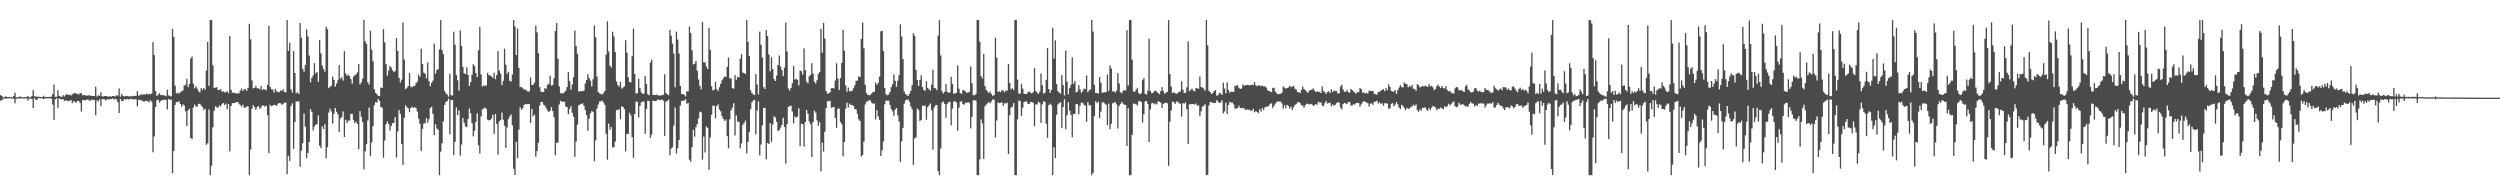 <?xml version="1.0" encoding="UTF-8"?>
<svg xmlns="http://www.w3.org/2000/svg" width="1920" height="150">
  <path d="M0 73.000h1v4.288H0zM1 73.744h1v3.172H1zM2 74.914h1v1.000H2zM3 74.477h1v1.000H3zM4 73.914h1v1.915H4zM5 74.552h1v1.000H5zM6 74.625h1v1.000H6zM7 74.486h1v1.026H7zM8 74.535h1v1.000H8zM9 74.862h1v1.000H9zM10 73.781h1v1.944H10zM11 71.249h1v8.139H11zM12 74.866h1v1.000H12zM13 74.764h1v1.000H13zM14 74.399h1v1.000H14zM15 74.062h1v1.738H15zM16 74.532h1v1.000H16zM17 74.635h1v1.000H17zM18 74.740h1v1.000H18zM19 74.622h1v1.000H19zM20 74.433h1v1.061H20zM21 73.665h1v3.590H21zM22 74.670h1v1.000H22zM23 74.793h1v1.000H23zM24 73.662h1v2.381H24zM25 69.228h1v13.718H25zM26 73.958h1v1.489H26zM27 74.050h1v2.628H27zM28 74.301h1v2.370H28zM29 74.295h1v1.015H29zM30 74.402h1v1.073H30zM31 74.511h1v1.000H31zM32 74.611h1v1.000H32zM33 73.512h1v2.587H33zM34 74.668h1v1.000H34zM35 74.336h1v1.209H35zM36 74.540h1v1.000H36zM37 74.429h1v1.202H37zM38 74.396h1v1.013H38zM39 74.131h1v1.671H39zM40 72.234h1v8.112H40zM41 64.902h1v27.296H41zM42 74.321h1v1.934H42zM43 74.343h1v1.117H43zM44 69.209h1v13.870H44zM45 73.620h1v2.023H45zM46 74.133h1v2.088H46zM47 74.455h1v1.822H47zM48 73.054h1v3.102H48zM49 74.094h1v3.500H49zM50 72.828h1v4.232H50zM51 72.284h1v5.020H51zM52 72.975h1v4.791H52zM53 72.654h1v4.794H53zM54 73.344h1v3.431H54zM55 72.352h1v6.922H55zM56 71.808h1v5.832H56zM57 71.289h1v7.009H57zM58 71.932h1v6.850H58zM59 71.932h1v5.564H59zM60 72.563h1v5.010H60zM61 71.553h1v7.558H61zM62 71.554h1v14.143H62zM63 73.222h1v3.672H63zM64 72.835h1v4.057H64zM65 73.234h1v3.844H65zM66 73.468h1v3.156H66zM67 73.317h1v2.903H67zM68 73.069h1v4.180H68zM69 73.554h1v3.743H69zM70 73.585h1v2.794H70zM71 73.750h1v3.013H71zM72 73.631h1v3.045H72zM73 66.527h1v21.940H73zM74 74.163h1v2.850H74zM75 73.162h1v4.939H75zM76 73.673h1v2.598H76zM77 70.858h1v10.719H77zM78 73.963h1v2.086H78zM79 74.062h1v2.183H79zM80 73.707h1v2.659H80zM81 73.759h1v3.486H81zM82 74.136h1v1.878H82zM83 74.152h1v2.338H83zM84 73.910h1v2.090H84zM85 74.253h1v1.971H85zM86 73.745h1v1.873H86zM87 73.762h1v2.685H87zM88 74.101h1v1.784H88zM89 73.255h1v3.033H89zM90 73.299h1v5.177H90zM91 67.901h1v18.890H91zM92 74.237h1v1.704H92zM93 72.185h1v5.476H93zM94 73.602h1v3.839H94zM95 74.093h1v2.028H95zM96 73.822h1v2.705H96zM97 73.565h1v2.349H97zM98 73.916h1v2.545H98zM99 74.109h1v2.067H99zM100 73.783h1v2.058H100zM101 74.076h1v2.168H101zM102 73.520h1v2.834H102zM103 73.724h1v2.529H103zM104 73.585h1v2.779H104zM105 70.031h1v11.682H105zM106 73.450h1v3.243H106zM107 73.139h1v3.461H107zM108 72.418h1v4.752H108zM109 72.881h1v4.480H109zM110 72.373h1v5.806H110zM111 72.715h1v4.917H111zM112 71.842h1v5.527H112zM113 72.488h1v5.229H113zM114 71.995h1v6.602H114zM115 72.409h1v4.617H115zM116 71.769h1v6.241H116zM117 32.392h1v84.584H117zM118 42.289h1v62.502H118zM119 69.989h1v12.226H119zM120 73.720h1v3.329H120zM121 72.590h1v3.861H121zM122 71.515h1v7.315H122zM123 72.999h1v4.642H123zM124 72.925h1v3.832H124zM125 73.269h1v3.685H125zM126 73.258h1v3.230H126zM127 73.916h1v2.779H127zM128 68.857h1v15.190H128zM129 73.169h1v2.824H129zM130 73.868h1v2.777H130zM131 73.988h1v2.501H131zM132 22.215h1v110.637H132zM133 28.421h1v87.668H133zM134 65.817h1v14.704H134zM135 71.705h1v6.684H135zM136 71.156h1v7.297H136zM137 71.910h1v5.845H137zM138 70.830h1v9.066H138zM139 70.074h1v11.944H139zM140 69.501h1v10.702H140zM141 65.722h1v15.302H141zM142 65.055h1v20.466H142zM143 60.609h1v36.146H143zM144 66.939h1v17.721H144zM145 64.396h1v19.127H145zM146 44.907h1v61.097H146zM147 43.459h1v63.374H147zM148 64.249h1v18.326H148zM149 67.779h1v12.528H149zM150 66.258h1v15.587H150zM151 68.023h1v13.850H151zM152 70.106h1v9.763H152zM153 70.920h1v8.665H153zM154 67.742h1v13.159H154zM155 69.003h1v13.164H155zM156 67.708h1v16.710H156zM157 68.754h1v14.757H157zM158 54.057h1v57.130H158zM159 32.087h1v77.988H159zM160 65.885h1v18.172H160zM161 15.425h1v119.149H161zM162 15.425h1v111.807H162zM163 50.120h1v47.644H163zM164 67.458h1v17.661H164zM165 67.338h1v14.361H165zM166 66.978h1v15.477H166zM167 69.178h1v13.548H167zM168 69.074h1v11.903H168zM169 68.418h1v13.379H169zM170 70.433h1v9.588H170zM171 70.096h1v8.969H171zM172 70.955h1v9.685H172zM173 70.733h1v8.742H173zM174 70.065h1v13.926H174zM175 71.557h1v8.325H175zM176 27.669h1v88.566H176zM177 68.894h1v12.441H177zM178 71.181h1v8.071H178zM179 71.102h1v8.060H179zM180 71.416h1v7.591H180zM181 71.888h1v6.481H181zM182 71.553h1v6.795H182zM183 71.715h1v7.908H183zM184 69.707h1v10.859H184zM185 67.929h1v14.115H185zM186 69.792h1v10.665H186zM187 68.421h1v14.107H187zM188 68.543h1v14.305H188zM189 69.689h1v12.082H189zM190 67.439h1v14.219H190zM191 18.280h1v116.295H191zM192 30.161h1v84.770H192zM193 61.637h1v21.810H193zM194 67.902h1v12.873H194zM195 67.586h1v14.583H195zM196 66.036h1v18.303H196zM197 67.773h1v14.566H197zM198 67.845h1v13.531H198zM199 68.575h1v14.968H199zM200 66.100h1v16.441H200zM201 69.213h1v11.739H201zM202 68.366h1v12.830H202zM203 68.722h1v13.275H203zM204 69.382h1v11.709H204zM205 65.231h1v23.178H205zM206 19.848h1v97.734H206zM207 66.712h1v13.789H207zM208 68.560h1v13.076H208zM209 68.785h1v12.299H209zM210 71.092h1v9.448H210zM211 68.278h1v12.347H211zM212 69.989h1v11.302H212zM213 70.977h1v8.795H213zM214 70.713h1v8.386H214zM215 69.425h1v9.939H215zM216 69.855h1v10.644H216zM217 68.598h1v11.204H217zM218 70.667h1v8.136H218zM219 70.895h1v7.943H219zM220 15.425h1v118.339H220zM221 39.012h1v80.614H221zM222 32.908h1v90.662H222zM223 68.612h1v12.882H223zM224 71.175h1v8.251H224zM225 39.345h1v75.028H225zM226 56.045h1v37.625H226zM227 71.682h1v6.226H227zM228 70.778h1v7.192H228zM229 72.187h1v5.702H229zM230 17.627h1v110.491H230zM231 28.989h1v86.554H231zM232 52.879h1v57.141H232zM233 55.088h1v32.081H233zM234 49.994h1v47.339H234zM235 22.532h1v99.023H235zM236 27.888h1v89.580H236zM237 42.715h1v66.357H237zM238 63.188h1v20.673H238zM239 59.809h1v26.102H239zM240 57.962h1v42.221H240zM241 48.503h1v48.689H241zM242 56.369h1v39.443H242zM243 55.147h1v40.253H243zM244 62.920h1v25.764H244zM245 30.812h1v81.084H245zM246 40.981h1v72.808H246zM247 50.381h1v46.704H247zM248 53.031h1v46.026H248zM249 55.098h1v40.319H249zM250 20.617h1v100.944H250zM251 22.480h1v90.672H251zM252 67.740h1v18.758H252zM253 66.574h1v16.863H253zM254 65.815h1v19.752H254zM255 58.790h1v36.130H255zM256 61.397h1v26.018H256zM257 66.582h1v16.378H257zM258 64.146h1v21.724H258zM259 61.653h1v26.266H259zM260 50.024h1v51.361H260zM261 60.523h1v30.553H261zM262 59.343h1v30.525H262zM263 61.868h1v23.673H263zM264 39.337h1v65.830H264zM265 56.410h1v35.533H265zM266 58.147h1v36.481H266zM267 57.256h1v35.471H267zM268 58.585h1v33.923H268zM269 60.758h1v26.670H269zM270 64.247h1v23.182H270zM271 58.832h1v33.455H271zM272 57.805h1v36.801H272zM273 57.032h1v36.415H273zM274 55.565h1v39.685H274zM275 49.188h1v65.306H275zM276 64.743h1v20.597H276zM277 63.230h1v26.477H277zM278 60.388h1v33.404H278zM279 15.425h1v114.653H279zM280 31.672h1v84.573H280zM281 33.792h1v76.884H281zM282 63.160h1v29.343H282zM283 65.016h1v17.568H283zM284 23.622h1v96.356H284zM285 38.184h1v71.262H285zM286 47.016h1v49.817H286zM287 68.485h1v12.336H287zM288 71.212h1v7.273H288zM289 72.276h1v6.524H289zM290 73.796h1v2.256H290zM291 73.801h1v3.656H291zM292 67.157h1v14.997H292zM293 67.527h1v15.295H293zM294 22.372h1v98.673H294zM295 32.511h1v75.423H295zM296 49.305h1v46.062H296zM297 58.119h1v35.067H297zM298 54.097h1v40.987H298zM299 50.683h1v49.691H299zM300 51.927h1v44.781H300zM301 53.929h1v40.605H301zM302 55.458h1v38.947H302zM303 54.572h1v35.365H303zM304 29.199h1v91.695H304zM305 39.123h1v61.832H305zM306 59.816h1v24.692H306zM307 63.298h1v24.192H307zM308 61.115h1v49.586H308zM309 17.273h1v109.404H309zM310 45.794h1v44.747H310zM311 68.451h1v12.461H311zM312 67.355h1v14.942H312zM313 66.033h1v17.237H313zM314 56.079h1v30.085H314zM315 66.536h1v16.364H315zM316 67.078h1v14.838H316zM317 66.079h1v16.924H317zM318 66.110h1v16.136H318zM319 63.914h1v19.083H319zM320 62.730h1v22.993H320zM321 57.273h1v33.794H321zM322 58.934h1v36.154H322zM323 37.473h1v78.523H323zM324 49.261h1v49.648H324zM325 55.753h1v39.122H325zM326 56.526h1v38.045H326zM327 60.108h1v30.678H327zM328 47.975h1v46.268H328zM329 62.374h1v29.182H329zM330 66.300h1v16.622H330zM331 63.589h1v18.363H331zM332 61.880h1v25.588H332zM333 33.498h1v70.204H333zM334 56.550h1v38.942H334zM335 53.861h1v44.845H335zM336 53.061h1v46.697H336zM337 37.995h1v96.579H337zM338 15.425h1v101.041H338zM339 38.445h1v71.562H339zM340 41.536h1v51.601H340zM341 69.793h1v10.825H341zM342 71.698h1v6.550H342zM343 72.671h1v4.837H343zM344 74.222h1v1.587H344zM345 56.600h1v46.525H345zM346 73.086h1v3.760H346zM347 73.353h1v3.487H347zM348 24.395h1v94.795H348zM349 34.385h1v74.564H349zM350 57.662h1v24.890H350zM351 61.662h1v26.766H351zM352 69.662h1v15.143H352zM353 23.303h1v96.244H353zM354 35.316h1v75.745H354zM355 51.430h1v39.126H355zM356 56.284h1v37.994H356zM357 56.897h1v40.239H357zM358 51.710h1v46.028H358zM359 57.582h1v33.882H359zM360 66.077h1v17.373H360zM361 63.109h1v23.855H361zM362 57.459h1v37.149H362zM363 49.251h1v55.518H363zM364 50.733h1v49.821H364zM365 56.052h1v37.616H365zM366 59.165h1v27.855H366zM367 38.610h1v72.925H367zM368 20.758h1v97.144H368zM369 57.127h1v32.287H369zM370 66.488h1v17.537H370zM371 65.470h1v17.875H371zM372 66.202h1v16.431H372zM373 65.491h1v18.082H373zM374 55.917h1v35.980H374zM375 57.751h1v34.708H375zM376 57.975h1v34.248H376zM377 58.758h1v32.166H377zM378 59.825h1v28.373H378zM379 55.801h1v46.972H379zM380 60.839h1v26.716H380zM381 57.693h1v37.400H381zM382 39.294h1v79.477H382zM383 54.323h1v38.933H383zM384 56.533h1v35.727H384zM385 65.359h1v21.124H385zM386 62.122h1v29.779H386zM387 37.369h1v59.208H387zM388 49.694h1v63.939H388zM389 56.707h1v41.111H389zM390 55.115h1v36.411H390zM391 62.066h1v27.315H391zM392 62.629h1v25.289H392zM393 57.154h1v39.129H393zM394 15.425h1v114.217H394zM395 20.340h1v114.076H395zM396 42.286h1v66.716H396zM397 21.877h1v99.575H397zM398 52.073h1v47.581H398zM399 66.980h1v15.501H399zM400 66.620h1v17.676H400zM401 67.802h1v15.350H401zM402 68.716h1v11.962H402zM403 68.732h1v11.058H403zM404 69.502h1v10.594H404zM405 70.437h1v9.348H405zM406 70.205h1v9.815H406zM407 59.530h1v34.963H407zM408 65.329h1v18.357H408zM409 65.119h1v24.244H409zM410 63.448h1v24.601H410zM411 19.659h1v100.683H411zM412 24.891h1v91.129H412zM413 40.792h1v68.934H413zM414 66.906h1v14.187H414zM415 70.266h1v8.167H415zM416 70.765h1v7.478H416zM417 70.674h1v9.665H417zM418 67.653h1v13.517H418zM419 68.249h1v14.852H419zM420 65.188h1v19.640H420zM421 64.399h1v21.622H421zM422 58.176h1v26.998H422zM423 65.690h1v16.532H423zM424 65.263h1v20.082H424zM425 60.071h1v29.951H425zM426 23.889h1v95.348H426zM427 17.670h1v92.029H427zM428 45.096h1v64.429H428zM429 66.296h1v13.949H429zM430 71.632h1v5.772H430zM431 71.544h1v6.508H431zM432 71.851h1v6.262H432zM433 70.865h1v7.295H433zM434 69.669h1v12.091H434zM435 66.942h1v15.304H435zM436 55.330h1v32.238H436zM437 62.338h1v21.396H437zM438 68.812h1v12.684H438zM439 64.862h1v21.699H439zM440 59.230h1v30.390H440zM441 23.458h1v96.934H441zM442 35.363h1v73.330H442zM443 41.229h1v54.521H443zM444 70.210h1v10.558H444zM445 70.140h1v10.166H445zM446 69.991h1v9.879H446zM447 70.014h1v9.243H447zM448 69.547h1v11.705H448zM449 64.108h1v20.414H449zM450 61.398h1v26.953H450zM451 56.994h1v43.420H451zM452 60.013h1v31.110H452zM453 62.017h1v24.993H453zM454 66.375h1v18.988H454zM455 60.792h1v25.125H455zM456 19.509h1v104.333H456zM457 28.548h1v79.250H457zM458 58.852h1v24.555H458zM459 70.713h1v9.633H459zM460 71.676h1v6.309H460zM461 72.248h1v5.568H461zM462 72.615h1v4.628H462zM463 71.485h1v7.220H463zM464 69.878h1v10.593H464zM465 41.988h1v60.943H465zM466 16.384h1v106.263H466zM467 39.451h1v55.544H467zM468 50.394h1v49.252H468zM469 51.852h1v45.811H469zM470 24.308h1v88.863H470zM471 28.020h1v85.140H471zM472 39.872h1v68.870H472zM473 62.495h1v21.985H473zM474 65.345h1v19.312H474zM475 66.536h1v17.262H475zM476 62.801h1v28.669H476zM477 68.085h1v13.622H477zM478 67.252h1v14.856H478zM479 66.300h1v17.417H479zM480 30.860h1v85.374H480zM481 40.434h1v62.351H481zM482 59.393h1v43.431H482zM483 62.946h1v23.681H483zM484 63.356h1v25.249H484zM485 43.191h1v62.191H485zM486 21.986h1v99.200H486zM487 56.810h1v30.667H487zM488 71.865h1v6.238H488zM489 71.541h1v6.627H489zM490 60.360h1v29.807H490zM491 67.710h1v13.728H491zM492 70.797h1v7.950H492zM493 72.104h1v5.752H493zM494 71.896h1v6.173H494zM495 58.417h1v44.330H495zM496 64.508h1v19.173H496zM497 72.370h1v4.936H497zM498 73.139h1v4.347H498zM499 47.983h1v57.906H499zM500 45.806h1v57.543H500zM501 72.811h1v4.544H501zM502 73.034h1v4.519H502zM503 72.966h1v4.778H503zM504 72.668h1v4.414H504zM505 73.341h1v3.053H505zM506 73.383h1v3.365H506zM507 73.245h1v3.645H507zM508 73.118h1v3.324H508zM509 72.632h1v4.799H509zM510 57.043h1v47.319H510zM511 71.500h1v6.520H511zM512 72.442h1v5.021H512zM513 73.106h1v3.436H513zM514 22.920h1v96.447H514zM515 27.385h1v86.770H515zM516 33.529h1v79.638H516zM517 41.226h1v55.248H517zM518 67.053h1v15.526H518zM519 24.270h1v93.713H519zM520 30.352h1v83.492H520zM521 41.122h1v66.443H521zM522 66.021h1v15.017H522zM523 72.165h1v5.501H523zM524 72.199h1v5.080H524zM525 72.883h1v4.557H525zM526 74.100h1v2.084H526zM527 70.078h1v9.583H527zM528 70.192h1v8.860H528zM529 20.379h1v102.299H529zM530 25.269h1v98.965H530zM531 38.582h1v74.457H531zM532 49.481h1v50.275H532zM533 48.940h1v56.030H533zM534 46.772h1v50.917H534zM535 54.358h1v40.862H535zM536 61.023h1v30.034H536zM537 65.853h1v19.834H537zM538 68.646h1v17.643H538zM539 16.781h1v105.849H539zM540 47.890h1v56.909H540zM541 47.842h1v69.248H541zM542 51.032h1v46.101H542zM543 52.992h1v45.231H543zM544 21.363h1v109.030H544zM545 38.346h1v67.187H545zM546 66.300h1v21.886H546zM547 69.445h1v11.787H547zM548 68.955h1v12.213H548zM549 62.808h1v28.001H549zM550 68.496h1v12.985H550zM551 69.930h1v10.229H551zM552 67.000h1v17.128H552zM553 64.310h1v21.210H553zM554 61.625h1v27.611H554zM555 60.142h1v31.084H555zM556 58.758h1v34.153H556zM557 59.076h1v32.737H557zM558 51.397h1v53.163H558zM559 44.171h1v69.753H559zM560 60.231h1v31.366H560zM561 60.181h1v24.483H561zM562 67.701h1v14.965H562zM563 68.120h1v11.146H563zM564 57.636h1v46.407H564zM565 61.288h1v27.385H565zM566 58.944h1v34.292H566zM567 59.513h1v34.192H567zM568 45.084h1v68.884H568zM569 41.552h1v68.647H569zM570 55.833h1v39.984H570zM571 56.083h1v38.308H571zM572 56.922h1v35.715H572zM573 15.425h1v102.499H573zM574 32.144h1v76.808H574zM575 42.951h1v58.251H575zM576 69.306h1v14.513H576zM577 71.488h1v7.036H577zM578 72.522h1v4.728H578zM579 72.995h1v3.603H579zM580 56.917h1v46.282H580zM581 64.826h1v19.986H581zM582 72.390h1v5.461H582zM583 24.261h1v95.103H583zM584 34.467h1v76.544H584zM585 44.115h1v52.214H585zM586 66.893h1v16.103H586zM587 68.367h1v14.424H587zM588 23.063h1v99.268H588zM589 27.673h1v82.142H589zM590 41.844h1v68.799H590zM591 54.743h1v39.756H591zM592 43.938h1v64.990H592zM593 53.066h1v42.490H593zM594 60.766h1v28.600H594zM595 62.203h1v27.992H595zM596 58.055h1v35.511H596zM597 49.883h1v50.700H597zM598 42.608h1v57.309H598zM599 51.084h1v46.911H599zM600 53.846h1v42.026H600zM601 58.419h1v31.988H601zM602 51.923h1v45.660H602zM603 17.350h1v108.346H603zM604 39.557h1v55.798H604zM605 67.923h1v14.158H605zM606 69.637h1v11.825H606zM607 67.578h1v13.631H607zM608 63.927h1v21.725H608zM609 50.715h1v44.006H609zM610 61.174h1v28.265H610zM611 60.491h1v29.944H611zM612 61.262h1v28.213H612zM613 65.627h1v17.538H613zM614 54.151h1v58.034H614zM615 54.661h1v40.357H615zM616 57.369h1v38.005H616zM617 37.118h1v75.513H617zM618 53.822h1v39.873H618zM619 62.739h1v21.729H619zM620 63.997h1v23.428H620zM621 58.635h1v34.712H621zM622 57.486h1v37.889H622zM623 48.582h1v72.059H623zM624 56.692h1v36.980H624zM625 62.721h1v22.209H625zM626 64.198h1v22.284H626zM627 61.525h1v30.869H627zM628 56.774h1v39.775H628zM629 55.297h1v38.589H629zM630 22.232h1v109.356H630zM631 40.382h1v69.155H631zM632 17.554h1v98.834H632zM633 29.571h1v71.647H633zM634 69.852h1v13.196H634zM635 72.051h1v5.677H635zM636 71.639h1v6.072H636zM637 70.879h1v6.501H637zM638 67.735h1v15.079H638zM639 67.649h1v14.766H639zM640 67.957h1v14.141H640zM641 61.850h1v28.717H641zM642 48.573h1v49.633H642zM643 60.198h1v23.288H643zM644 69.194h1v14.287H644zM645 60.027h1v33.696H645zM646 48.291h1v47.089H646zM647 22.918h1v97.189H647zM648 39.027h1v70.152H648zM649 65.610h1v17.886H649zM650 70.442h1v8.439H650zM651 67.300h1v15.358H651zM652 70.027h1v9.484H652zM653 70.182h1v10.459H653zM654 69.630h1v11.051H654zM655 67.666h1v13.737H655zM656 65.545h1v18.180H656zM657 62.089h1v21.990H657zM658 61.861h1v25.513H658zM659 58.681h1v32.956H659zM660 59.145h1v33.750H660zM661 29.881h1v90.264H661zM662 17.321h1v101.681H662zM663 37.113h1v71.709H663zM664 65.145h1v15.155H664zM665 71.523h1v6.569H665zM666 72.892h1v4.921H666zM667 73.220h1v3.523H667zM668 72.794h1v4.428H668zM669 71.607h1v7.345H669zM670 70.595h1v9.079H670zM671 70.432h1v9.005H671zM672 63.392h1v28.312H672zM673 65.236h1v19.422H673zM674 63.599h1v25.819H674zM675 58.764h1v33.331H675zM676 23.989h1v95.893H676zM677 23.591h1v91.808H677zM678 39.337h1v69.328H678zM679 67.475h1v12.659H679zM680 72.445h1v4.825H680zM681 73.037h1v4.315H681zM682 72.607h1v4.688H682zM683 70.665h1v9.829H683zM684 66.866h1v16.908H684zM685 64.663h1v20.822H685zM686 57.183h1v31.737H686zM687 62.016h1v22.250H687zM688 66.706h1v16.233H688zM689 61.946h1v26.654H689zM690 57.639h1v35.574H690zM691 18.806h1v105.546H691zM692 27.942h1v80.672H692zM693 45.301h1v52.888H693zM694 70.332h1v9.244H694zM695 72.178h1v4.847H695zM696 73.164h1v3.457H696zM697 73.752h1v2.574H697zM698 72.080h1v6.098H698zM699 69.661h1v12.049H699zM700 65.279h1v18.621H700zM701 25.577h1v100.935H701zM702 27.528h1v78.846H702zM703 53.756h1v51.733H703zM704 61.368h1v21.974H704zM705 65.992h1v18.337H705zM706 61.274h1v31.650H706zM707 57.759h1v34.325H707zM708 66.861h1v14.305H708zM709 68.999h1v12.253H709zM710 69.721h1v11.357H710zM711 62.353h1v29.675H711zM712 67.608h1v14.698H712zM713 68.592h1v12.409H713zM714 69.557h1v9.903H714zM715 64.903h1v19.720H715zM716 53.543h1v61.405H716zM717 67.535h1v15.025H717zM718 67.822h1v13.016H718zM719 69.189h1v11.424H719zM720 27.364h1v104.044H720zM721 15.425h1v119.149H721zM722 42.487h1v71.566H722zM723 70.114h1v8.752H723zM724 71.736h1v6.261H724zM725 70.642h1v9.139H725zM726 64.480h1v25.979H726zM727 70.420h1v9.624H727zM728 71.312h1v7.186H728zM729 70.932h1v7.243H729zM730 59.033h1v37.341H730zM731 64.334h1v19.081H731zM732 71.930h1v6.064H732zM733 71.772h1v6.028H733zM734 71.332h1v7.429H734zM735 50.255h1v50.184H735zM736 68.125h1v14.583H736zM737 71.546h1v6.544H737zM738 72.044h1v5.711H738zM739 69.208h1v10.648H739zM740 69.510h1v10.953H740zM741 70.228h1v8.707H741zM742 71.301h1v7.726H742zM743 70.938h1v7.383H743zM744 70.471h1v8.813H744zM745 50.956h1v47.645H745zM746 63.996h1v25.684H746zM747 73.103h1v4.117H747zM748 73.172h1v3.652H748zM749 72.157h1v5.264H749zM750 15.425h1v119.149H750zM751 15.425h1v119.149H751zM752 32.009h1v90.440H752zM753 58.472h1v33.194H753zM754 60.252h1v34.579H754zM755 41.523h1v80.569H755zM756 66.138h1v15.433H756zM757 69.078h1v11.169H757zM758 70.369h1v9.067H758zM759 71.514h1v6.902H759zM760 70.277h1v9.027H760zM761 72.268h1v5.573H761zM762 73.852h1v2.398H762zM763 72.954h1v3.759H763zM764 28.927h1v76.726H764zM765 44.279h1v48.219H765zM766 70.471h1v8.229H766zM767 70.197h1v9.001H767zM768 70.759h1v8.258H768zM769 69.244h1v9.296H769zM770 69.543h1v11.833H770zM771 70.877h1v8.455H771zM772 69.430h1v10.059H772zM773 69.655h1v9.171H773zM774 49.170h1v69.173H774zM775 63.684h1v24.717H775zM776 68.532h1v14.161H776zM777 67.787h1v14.163H777zM778 69.158h1v9.988H778zM779 15.425h1v119.149H779zM780 15.425h1v119.149H780zM781 61.152h1v30.474H781zM782 71.945h1v5.258H782zM783 71.854h1v5.884H783zM784 64.311h1v24.684H784zM785 68.116h1v14.623H785zM786 72.004h1v6.371H786zM787 72.077h1v5.757H787zM788 72.188h1v5.770H788zM789 70.761h1v8.922H789zM790 70.259h1v9.640H790zM791 71.096h1v7.228H791zM792 71.743h1v6.548H792zM793 70.733h1v8.252H793zM794 52.303h1v44.517H794zM795 69.923h1v10.248H795zM796 71.039h1v9.224H796zM797 72.072h1v6.080H797zM798 70.410h1v8.493H798zM799 56.491h1v37.871H799zM800 65.358h1v14.816H800zM801 71.807h1v6.065H801zM802 71.213h1v7.020H802zM803 61.341h1v33.703H803zM804 36.942h1v68.876H804zM805 68.379h1v12.419H805zM806 71.219h1v8.324H806zM807 69.143h1v11.614H807zM808 21.317h1v113.258H808zM809 44.942h1v68.246H809zM810 30.947h1v90.514H810zM811 64.570h1v23.572H811zM812 70.015h1v10.228H812zM813 71.120h1v8.138H813zM814 71.930h1v6.524H814zM815 57.688h1v40.755H815zM816 65.426h1v16.691H816zM817 73.249h1v2.973H817zM818 38.831h1v60.367H818zM819 62.687h1v25.738H819zM820 72.465h1v5.937H820zM821 67.466h1v17.508H821zM822 65.011h1v23.154H822zM823 44.066h1v61.330H823zM824 64.337h1v23.231H824zM825 62.211h1v25.239H825zM826 70.972h1v8.844H826zM827 70.282h1v9.837H827zM828 65.314h1v22.379H828zM829 68.617h1v12.547H829zM830 71.261h1v7.590H830zM831 70.090h1v8.731H831zM832 67.987h1v12.491H832zM833 68.528h1v12.595H833zM834 57.889h1v35.633H834zM835 70.773h1v7.654H835zM836 69.198h1v11.649H836zM837 68.726h1v12.160H837zM838 15.425h1v119.149H838zM839 24.236h1v108.489H839zM840 65.171h1v23.994H840zM841 71.318h1v6.432H841zM842 71.391h1v7.770H842zM843 71.896h1v6.182H843zM844 59.212h1v31.502H844zM845 63.521h1v22.232H845zM846 71.273h1v7.564H846zM847 71.024h1v7.401H847zM848 70.806h1v8.697H848zM849 70.810h1v9.610H849zM850 57.243h1v38.918H850zM851 69.748h1v9.942H851zM852 50.213h1v48.959H852zM853 52.583h1v42.478H853zM854 70.097h1v9.270H854zM855 70.250h1v8.676H855zM856 71.128h1v7.246H856zM857 69.618h1v10.502H857zM858 56.091h1v42.627H858zM859 64.026h1v17.371H859zM860 70.779h1v9.035H860zM861 71.795h1v6.445H861zM862 69.909h1v9.658H862zM863 69.190h1v11.245H863zM864 69.570h1v11.028H864zM865 23.214h1v88.893H865zM866 65.676h1v17.543H866zM867 15.425h1v119.149H867zM868 15.425h1v119.149H868zM869 45.868h1v57.714H869zM870 70.022h1v9.459H870zM871 70.614h1v9.166H871zM872 68.964h1v11.126H872zM873 67.476h1v13.598H873zM874 71.474h1v6.403H874zM875 72.444h1v5.008H875zM876 71.519h1v6.801H876zM877 61.538h1v32.511H877zM878 59.974h1v27.724H878zM879 72.062h1v5.882H879zM880 72.641h1v4.872H880zM881 69.713h1v10.112H881zM882 29.738h1v79.300H882zM883 69.912h1v14.032H883zM884 71.514h1v7.938H884zM885 71.336h1v7.639H885zM886 70.007h1v10.166H886zM887 69.491h1v10.043H887zM888 70.528h1v9.654H888zM889 71.593h1v6.171H889zM890 72.308h1v5.901H890zM891 70.002h1v8.932H891zM892 66.936h1v15.893H892zM893 70.000h1v9.943H893zM894 71.970h1v6.923H894zM895 71.104h1v7.877H895zM896 70.554h1v8.767H896zM897 15.425h1v111.892H897zM898 56.819h1v36.687H898zM899 66.585h1v18.315H899zM900 71.472h1v6.633H900zM901 70.823h1v7.588H901zM902 71.619h1v8.199H902zM903 72.049h1v6.049H903zM904 71.504h1v6.463H904zM905 70.586h1v8.826H905zM906 70.252h1v9.307H906zM907 62.410h1v27.177H907zM908 68.782h1v10.423H908zM909 71.478h1v8.127H909zM910 71.300h1v7.310H910zM911 67.109h1v16.726H911zM912 31.819h1v78.783H912zM913 70.085h1v10.075H913zM914 68.891h1v11.062H914zM915 68.038h1v11.928H915zM916 69.614h1v10.247H916zM917 70.145h1v10.258H917zM918 67.610h1v11.872H918zM919 67.788h1v13.402H919zM920 68.235h1v12.650H920zM921 58.788h1v30.307H921zM922 66.847h1v18.671H922zM923 67.250h1v14.712H923zM924 68.147h1v13.076H924zM925 69.650h1v10.428H925zM926 15.425h1v119.149H926zM927 34.876h1v99.392H927zM928 69.749h1v11.263H928zM929 70.776h1v7.548H929zM930 72.229h1v6.119H930zM931 71.362h1v7.733H931zM932 69.814h1v9.102H932zM933 69.197h1v9.923H933zM934 73.474h1v3.493H934zM935 73.124h1v4.883H935zM936 71.259h1v7.848H936zM937 71.741h1v6.986H937zM938 72.850h1v4.175H938zM939 63.548h1v23.516H939zM940 67.998h1v17.537H940zM941 71.584h1v7.291H941zM942 63.297h1v24.331H942zM943 69.196h1v11.437H943zM944 71.217h1v6.995H944zM945 70.336h1v8.402H945zM946 70.447h1v8.372H946zM947 70.621h1v9.584H947zM948 66.024h1v17.442H948zM949 65.754h1v17.533H949zM950 65.363h1v17.645H950zM951 67.439h1v13.739H951zM952 68.344h1v14.651H952zM953 67.892h1v15.056H953zM954 64.816h1v18.048H954zM955 65.862h1v17.454H955zM956 65.419h1v19.035H956zM957 65.157h1v18.754H957zM958 65.280h1v19.175H958zM959 65.509h1v18.597H959zM960 65.491h1v19.491H960zM961 65.002h1v20.131H961zM962 65.251h1v18.301H962zM963 63.037h1v23.217H963zM964 65.547h1v19.791H964zM965 66.195h1v19.721H965zM966 65.440h1v21.549H966zM967 65.684h1v18.159H967zM968 66.230h1v19.439H968zM969 65.563h1v17.423H969zM970 66.520h1v17.970H970zM971 66.275h1v16.176H971zM972 67.215h1v14.770H972zM973 69.198h1v12.655H973zM974 69.882h1v11.391H974zM975 70.238h1v9.520H975zM976 70.771h1v8.555H976zM977 67.474h1v15.672H977zM978 67.341h1v14.062H978zM979 70.406h1v9.161H979zM980 71.646h1v6.757H980zM981 72.343h1v5.508H981zM982 72.259h1v5.778H982zM983 72.020h1v6.010H983zM984 71.223h1v8.157H984zM985 66.294h1v17.126H985zM986 67.231h1v13.565H986zM987 68.060h1v15.152H987zM988 67.646h1v12.845H988zM989 67.156h1v14.224H989zM990 65.805h1v17.525H990zM991 66.935h1v15.059H991zM992 66.479h1v17.956H992zM993 65.874h1v16.476H993zM994 68.087h1v12.648H994zM995 68.718h1v11.205H995zM996 70.548h1v7.973H996zM997 70.813h1v7.484H997zM998 71.449h1v7.783H998zM999 68.987h1v11.884H999zM1000 66.458h1v14.602H1000zM1001 68.279h1v14.577H1001zM1002 69.267h1v11.451H1002zM1003 70.270h1v9.363H1003zM1004 71.328h1v8.430H1004zM1005 69.661h1v10.602H1005zM1006 69.119h1v10.715H1006zM1007 68.936h1v11.133H1007zM1008 67.850h1v13.458H1008zM1009 69.415h1v11.515H1009zM1010 70.705h1v9.220H1010zM1011 70.060h1v10.417H1011zM1012 70.488h1v7.693H1012zM1013 70.510h1v8.131H1013zM1014 71.406h1v7.280H1014zM1015 66.337h1v14.691H1015zM1016 69.778h1v11.782H1016zM1017 70.879h1v8.320H1017zM1018 72.107h1v5.474H1018zM1019 70.633h1v8.919H1019zM1020 70.005h1v9.145H1020zM1021 71.530h1v7.236H1021zM1022 68.521h1v13.089H1022zM1023 70.798h1v9.441H1023zM1024 69.564h1v11.460H1024zM1025 70.011h1v10.466H1025zM1026 70.057h1v9.110H1026zM1027 71.937h1v6.582H1027zM1028 71.509h1v7.218H1028zM1029 66.462h1v16.162H1029zM1030 65.137h1v18.975H1030zM1031 68.672h1v11.300H1031zM1032 70.480h1v8.527H1032zM1033 70.496h1v8.974H1033zM1034 69.148h1v10.852H1034zM1035 70.645h1v7.736H1035zM1036 71.359h1v6.978H1036zM1037 68.333h1v12.735H1037zM1038 69.104h1v12.041H1038zM1039 70.317h1v9.664H1039zM1040 71.008h1v9.366H1040zM1041 72.018h1v7.158H1041zM1042 70.600h1v8.361H1042zM1043 70.905h1v8.252H1043zM1044 67.585h1v14.402H1044zM1045 68.444h1v11.680H1045zM1046 71.069h1v7.591H1046zM1047 71.047h1v6.632H1047zM1048 71.841h1v6.396H1048zM1049 71.297h1v7.529H1049zM1050 71.835h1v7.497H1050zM1051 69.547h1v12.373H1051zM1052 69.870h1v9.737H1052zM1053 69.970h1v9.457H1053zM1054 69.857h1v10.707H1054zM1055 72.123h1v6.005H1055zM1056 72.306h1v5.827H1056zM1057 72.776h1v4.493H1057zM1058 70.484h1v9.023H1058zM1059 70.551h1v7.943H1059zM1060 69.507h1v10.412H1060zM1061 69.130h1v10.114H1061zM1062 68.339h1v12.928H1062zM1063 70.044h1v9.278H1063zM1064 67.697h1v11.583H1064zM1065 69.340h1v10.256H1065zM1066 64.643h1v18.740H1066zM1067 66.808h1v16.449H1067zM1068 69.855h1v9.885H1068zM1069 70.125h1v9.068H1069zM1070 70.492h1v11.156H1070zM1071 69.148h1v11.192H1071zM1072 72.079h1v6.307H1072zM1073 69.226h1v10.886H1073zM1074 67.222h1v15.364H1074zM1075 65.365h1v18.445H1075zM1076 66.896h1v13.537H1076zM1077 67.124h1v14.275H1077zM1078 63.315h1v19.594H1078zM1079 64.309h1v20.293H1079zM1080 64.649h1v18.256H1080zM1081 67.091h1v16.529H1081zM1082 65.886h1v17.479H1082zM1083 66.725h1v15.595H1083zM1084 65.258h1v16.438H1084zM1085 68.111h1v12.274H1085zM1086 68.345h1v13.005H1086zM1087 69.778h1v10.362H1087zM1088 64.696h1v19.891H1088zM1089 65.400h1v20.419H1089zM1090 67.108h1v16.979H1090zM1091 66.754h1v18.181H1091zM1092 65.878h1v17.018H1092zM1093 66.393h1v16.398H1093zM1094 65.777h1v16.596H1094zM1095 66.251h1v17.861H1095zM1096 66.820h1v18.307H1096zM1097 64.532h1v18.395H1097zM1098 66.340h1v18.182H1098zM1099 65.908h1v16.747H1099zM1100 67.146h1v14.351H1100zM1101 69.236h1v12.542H1101zM1102 68.221h1v14.412H1102zM1103 66.108h1v18.573H1103zM1104 64.954h1v18.574H1104zM1105 66.552h1v16.972H1105zM1106 67.683h1v14.842H1106zM1107 66.022h1v17.328H1107zM1108 67.611h1v16.270H1108zM1109 67.927h1v13.688H1109zM1110 66.184h1v16.244H1110zM1111 69.162h1v12.424H1111zM1112 70.152h1v9.499H1112zM1113 69.808h1v11.178H1113zM1114 71.081h1v8.892H1114zM1115 71.647h1v7.124H1115zM1116 71.867h1v6.009H1116zM1117 67.834h1v13.747H1117zM1118 66.841h1v15.489H1118zM1119 67.066h1v14.758H1119zM1120 69.277h1v9.702H1120zM1121 69.447h1v11.000H1121zM1122 69.126h1v11.117H1122zM1123 70.048h1v9.941H1123zM1124 70.653h1v10.212H1124zM1125 66.307h1v15.394H1125zM1126 65.199h1v16.442H1126zM1127 68.747h1v13.141H1127zM1128 69.570h1v10.170H1128zM1129 70.889h1v7.381H1129zM1130 71.029h1v8.255H1130zM1131 70.385h1v9.227H1131zM1132 67.912h1v13.939H1132zM1133 67.647h1v13.026H1133zM1134 69.525h1v11.842H1134zM1135 70.370h1v9.169H1135zM1136 69.640h1v10.066H1136zM1137 70.648h1v8.398H1137zM1138 70.933h1v8.735H1138zM1139 70.692h1v8.748H1139zM1140 67.558h1v15.009H1140zM1141 68.925h1v11.930H1141zM1142 69.147h1v10.366H1142zM1143 69.557h1v10.007H1143zM1144 70.879h1v8.394H1144zM1145 71.303h1v8.400H1145zM1146 70.942h1v7.571H1146zM1147 65.849h1v16.924H1147zM1148 67.790h1v14.637H1148zM1149 68.527h1v12.074H1149zM1150 69.668h1v9.342H1150zM1151 68.837h1v11.567H1151zM1152 67.928h1v13.348H1152zM1153 69.268h1v12.050H1153zM1154 66.889h1v16.220H1154zM1155 67.008h1v17.503H1155zM1156 67.064h1v15.507H1156zM1157 68.954h1v13.234H1157zM1158 67.834h1v14.706H1158zM1159 69.242h1v13.962H1159zM1160 69.386h1v11.689H1160zM1161 66.567h1v15.050H1161zM1162 66.311h1v16.870H1162zM1163 67.922h1v14.236H1163zM1164 69.703h1v10.406H1164zM1165 70.845h1v9.047H1165zM1166 68.354h1v13.057H1166zM1167 67.346h1v13.778H1167zM1168 69.207h1v11.798H1168zM1169 68.320h1v14.462H1169zM1170 69.698h1v12.003H1170zM1171 68.881h1v12.212H1171zM1172 69.713h1v10.833H1172zM1173 71.642h1v6.988H1173zM1174 66.284h1v19.518H1174zM1175 51.177h1v44.981H1175zM1176 40.394h1v63.030H1176zM1177 63.893h1v23.416H1177zM1178 64.222h1v23.600H1178zM1179 72.145h1v7.176H1179zM1180 71.165h1v7.035H1180zM1181 72.151h1v5.668H1181zM1182 64.459h1v22.614H1182zM1183 71.831h1v5.718H1183zM1184 68.027h1v13.233H1184zM1185 70.433h1v8.684H1185zM1186 54.074h1v57.117H1186zM1187 64.160h1v20.321H1187zM1188 69.091h1v11.246H1188zM1189 70.830h1v8.100H1189zM1190 69.925h1v9.920H1190zM1191 26.775h1v103.128H1191zM1192 15.425h1v119.149H1192zM1193 58.399h1v39.370H1193zM1194 71.781h1v5.444H1194zM1195 72.351h1v4.424H1195zM1196 63.988h1v25.334H1196zM1197 69.054h1v12.925H1197zM1198 68.867h1v11.741H1198zM1199 70.396h1v9.710H1199zM1200 71.607h1v7.125H1200zM1201 54.727h1v38.851H1201zM1202 64.205h1v26.184H1202zM1203 71.597h1v6.214H1203zM1204 70.967h1v9.405H1204zM1205 48.601h1v51.567H1205zM1206 52.212h1v43.738H1206zM1207 71.032h1v7.410H1207zM1208 73.149h1v4.295H1208zM1209 72.290h1v4.784H1209zM1210 73.927h1v2.759H1210zM1211 73.655h1v2.872H1211zM1212 72.833h1v3.105H1212zM1213 68.636h1v12.781H1213zM1214 70.392h1v8.660H1214zM1215 72.227h1v4.949H1215zM1216 52.840h1v45.309H1216zM1217 56.993h1v49.362H1217zM1218 73.725h1v4.490H1218zM1219 73.257h1v2.900H1219zM1220 15.425h1v119.149H1220zM1221 15.425h1v119.149H1221zM1222 18.063h1v116.512H1222zM1223 44.607h1v61.045H1223zM1224 66.204h1v17.696H1224zM1225 46.311h1v79.045H1225zM1226 62.387h1v27.623H1226zM1227 70.128h1v9.059H1227zM1228 71.530h1v6.563H1228zM1229 72.373h1v4.823H1229zM1230 73.004h1v4.421H1230zM1231 73.194h1v3.293H1231zM1232 73.981h1v1.864H1232zM1233 74.176h1v1.733H1233zM1234 70.028h1v9.897H1234zM1235 29.401h1v77.343H1235zM1236 65.233h1v17.730H1236zM1237 71.226h1v8.519H1237zM1238 69.813h1v23.649H1238zM1239 72.951h1v3.953H1239zM1240 69.634h1v9.464H1240zM1241 72.710h1v4.543H1241zM1242 72.285h1v5.847H1242zM1243 71.033h1v6.909H1243zM1244 72.320h1v5.197H1244zM1245 49.636h1v67.886H1245zM1246 65.959h1v18.528H1246zM1247 65.511h1v17.678H1247zM1248 69.023h1v12.180H1248zM1249 70.325h1v9.916H1249zM1250 19.201h1v110.830H1250zM1251 66.550h1v19.097H1251zM1252 72.023h1v7.773H1252zM1253 69.987h1v14.883H1253zM1254 71.413h1v6.351H1254zM1255 70.310h1v10.724H1255zM1256 70.923h1v8.892H1256zM1257 69.670h1v10.828H1257zM1258 67.716h1v15.067H1258zM1259 69.798h1v10.872H1259zM1260 51.367h1v51.277H1260zM1261 69.407h1v11.637H1261zM1262 71.176h1v7.903H1262zM1263 71.505h1v6.551H1263zM1264 59.742h1v33.498H1264zM1265 19.537h1v112.235H1265zM1266 56.534h1v34.813H1266zM1267 69.985h1v9.130H1267zM1268 69.821h1v14.107H1268zM1269 72.056h1v4.904H1269zM1270 66.490h1v23.295H1270zM1271 72.656h1v4.340H1271zM1272 69.350h1v10.690H1272zM1273 68.589h1v14.240H1273zM1274 67.759h1v12.331H1274zM1275 67.979h1v12.743H1275zM1276 63.255h1v20.411H1276zM1277 65.972h1v17.776H1277zM1278 67.171h1v16.994H1278zM1279 69.671h1v11.418H1279zM1280 70.713h1v8.725H1280zM1281 70.262h1v9.386H1281zM1282 64.876h1v21.036H1282zM1283 15.425h1v119.149H1283zM1284 33.509h1v92.937H1284zM1285 63.930h1v20.284H1285zM1286 71.436h1v6.975H1286zM1287 72.195h1v5.820H1287zM1288 72.295h1v5.121H1288zM1289 32.726h1v84.756H1289zM1290 67.982h1v14.011H1290zM1291 61.753h1v28.819H1291zM1292 65.695h1v19.130H1292zM1293 67.477h1v14.800H1293zM1294 25.402h1v93.848H1294zM1295 34.731h1v77.340H1295zM1296 51.521h1v49.270H1296zM1297 56.977h1v36.121H1297zM1298 52.686h1v44.952H1298zM1299 51.658h1v43.080H1299zM1300 56.505h1v35.441H1300zM1301 63.745h1v23.644H1301zM1302 61.175h1v27.873H1302zM1303 54.323h1v42.802H1303zM1304 20.352h1v108.333H1304zM1305 27.827h1v81.732H1305zM1306 53.763h1v54.288H1306zM1307 56.265h1v35.519H1307zM1308 61.142h1v37.208H1308zM1309 19.311h1v108.170H1309zM1310 24.685h1v89.171H1310zM1311 62.928h1v21.296H1311zM1312 67.307h1v13.868H1312zM1313 67.294h1v14.716H1313zM1314 62.233h1v30.464H1314zM1315 66.729h1v18.517H1315zM1316 64.027h1v24.049H1316zM1317 60.790h1v27.461H1317zM1318 62.449h1v26.439H1318zM1319 53.326h1v48.886H1319zM1320 68.557h1v10.928H1320zM1321 65.406h1v19.915H1321zM1322 60.586h1v32.701H1322zM1323 34.031h1v80.691H1323zM1324 54.047h1v39.724H1324zM1325 60.885h1v28.574H1325zM1326 66.760h1v14.657H1326zM1327 62.420h1v24.699H1327zM1328 58.675h1v32.151H1328zM1329 56.387h1v36.996H1329zM1330 57.488h1v35.522H1330zM1331 57.903h1v33.575H1331zM1332 63.322h1v22.355H1332zM1333 56.613h1v55.802H1333zM1334 56.253h1v38.834H1334zM1335 55.841h1v37.938H1335zM1336 56.931h1v37.499H1336zM1337 57.816h1v34.924H1337zM1338 20.748h1v103.918H1338zM1339 33.801h1v80.462H1339zM1340 37.583h1v66.321H1340zM1341 61.235h1v32.207H1341zM1342 69.024h1v12.090H1342zM1343 15.757h1v108.418H1343zM1344 33.773h1v75.705H1344zM1345 55.280h1v43.351H1345zM1346 67.410h1v15.666H1346zM1347 55.329h1v38.482H1347zM1348 58.352h1v31.816H1348zM1349 64.308h1v18.537H1349zM1350 56.591h1v36.776H1350zM1351 63.003h1v21.363H1351zM1352 66.696h1v17.953H1352zM1353 18.229h1v107.244H1353zM1354 25.684h1v91.278H1354zM1355 48.191h1v57.237H1355zM1356 53.279h1v40.339H1356zM1357 55.763h1v37.689H1357zM1358 58.283h1v29.078H1358zM1359 64.472h1v19.975H1359zM1360 65.268h1v17.837H1360zM1361 60.783h1v28.394H1361zM1362 54.041h1v39.714H1362zM1363 27.192h1v103.436H1363zM1364 35.237h1v70.035H1364zM1365 47.332h1v62.251H1365zM1366 49.690h1v49.489H1366zM1367 44.934h1v58.196H1367zM1368 19.079h1v105.895H1368zM1369 55.919h1v33.165H1369zM1370 69.772h1v10.343H1370zM1371 70.439h1v8.503H1371zM1372 70.497h1v8.572H1372zM1373 60.917h1v29.041H1373zM1374 68.260h1v14.053H1374zM1375 66.644h1v18.400H1375zM1376 62.687h1v25.240H1376zM1377 58.068h1v32.809H1377zM1378 59.442h1v32.050H1378zM1379 58.925h1v33.888H1379zM1380 60.014h1v31.078H1380zM1381 60.344h1v28.837H1381zM1382 40.103h1v72.536H1382zM1383 59.722h1v33.897H1383zM1384 67.437h1v15.611H1384zM1385 68.635h1v11.808H1385zM1386 63.867h1v20.861H1386zM1387 47.983h1v47.224H1387zM1388 57.799h1v36.781H1388zM1389 55.595h1v39.113H1389zM1390 56.331h1v39.612H1390zM1391 57.205h1v37.580H1391zM1392 41.456h1v91.450H1392zM1393 56.666h1v38.687H1393zM1394 58.133h1v33.980H1394zM1395 61.801h1v27.609H1395zM1396 24.899h1v95.659H1396zM1397 18.044h1v97.091H1397zM1398 38.346h1v70.657H1398zM1399 61.150h1v28.588H1399zM1400 70.349h1v8.481H1400zM1401 71.703h1v6.201H1401zM1402 72.799h1v4.395H1402zM1403 72.749h1v3.755H1403zM1404 56.580h1v46.391H1404zM1405 73.790h1v2.584H1405zM1406 73.775h1v2.702H1406zM1407 23.983h1v94.264H1407zM1408 37.704h1v72.510H1408zM1409 58.154h1v30.284H1409zM1410 69.475h1v11.461H1410zM1411 61.334h1v35.884H1411zM1412 23.367h1v97.161H1412zM1413 25.895h1v103.665H1413zM1414 47.293h1v55.831H1414zM1415 52.132h1v44.657H1415zM1416 49.011h1v50.300H1416zM1417 58.157h1v35.475H1417zM1418 57.404h1v34.036H1418zM1419 56.434h1v41.540H1419zM1420 49.696h1v48.328H1420zM1421 51.155h1v47.417H1421zM1422 52.276h1v50.185H1422zM1423 56.598h1v36.623H1423zM1424 57.660h1v40.263H1424zM1425 50.178h1v51.535H1425zM1426 23.147h1v102.612H1426zM1427 17.217h1v100.453H1427zM1428 62.345h1v21.578H1428zM1429 70.020h1v8.829H1429zM1430 67.645h1v15.535H1430zM1431 65.902h1v20.112H1431zM1432 62.514h1v24.768H1432zM1433 55.102h1v49.495H1433zM1434 62.414h1v24.655H1434zM1435 63.294h1v22.164H1435zM1436 65.843h1v20.360H1436zM1437 61.934h1v30.728H1437zM1438 45.345h1v53.838H1438zM1439 58.475h1v37.721H1439zM1440 58.570h1v33.748H1440zM1441 40.891h1v62.501H1441zM1442 64.355h1v20.696H1442zM1443 62.273h1v28.837H1443zM1444 59.267h1v33.076H1444zM1445 57.910h1v36.164H1445zM1446 48.720h1v66.923H1446zM1447 54.175h1v42.203H1447zM1448 65.922h1v18.685H1448zM1449 62.049h1v25.777H1449zM1450 59.952h1v30.733H1450zM1451 59.219h1v35.123H1451zM1452 58.680h1v34.940H1452zM1453 15.425h1v104.779H1453zM1454 27.937h1v79.304H1454zM1455 47.761h1v56.440H1455zM1456 21.348h1v101.828H1456zM1457 55.694h1v46.174H1457zM1458 71.716h1v6.486H1458zM1459 71.343h1v7.626H1459zM1460 71.688h1v6.411H1460zM1461 70.123h1v10.696H1461zM1462 68.409h1v13.786H1462zM1463 68.145h1v13.514H1463zM1464 67.599h1v13.773H1464zM1465 57.362h1v35.444H1465zM1466 55.224h1v47.439H1466zM1467 70.960h1v7.773H1467zM1468 58.374h1v34.124H1468zM1469 57.174h1v37.116H1469zM1470 23.264h1v104.724H1470zM1471 25.302h1v83.734H1471zM1472 43.967h1v65.528H1472zM1473 62.995h1v22.750H1473zM1474 67.590h1v13.550H1474zM1475 63.007h1v21.582H1475zM1476 69.757h1v9.767H1476zM1477 69.589h1v9.963H1477zM1478 69.748h1v9.615H1478zM1479 70.585h1v9.273H1479zM1480 63.871h1v21.396H1480zM1481 59.437h1v30.006H1481zM1482 53.363h1v41.706H1482zM1483 54.505h1v39.894H1483zM1484 58.359h1v32.755H1484zM1485 17.946h1v102.103H1485zM1486 24.955h1v84.510H1486zM1487 45.505h1v51.232H1487zM1488 69.029h1v11.055H1488zM1489 72.206h1v5.623H1489zM1490 72.487h1v6.448H1490zM1491 72.936h1v3.946H1491zM1492 72.624h1v4.743H1492zM1493 71.817h1v6.404H1493zM1494 71.387h1v6.674H1494zM1495 58.088h1v29.060H1495zM1496 65.134h1v19.122H1496zM1497 63.836h1v23.896H1497zM1498 61.935h1v26.723H1498zM1499 62.043h1v26.293H1499zM1500 23.613h1v96.165H1500zM1501 35.173h1v73.963H1501zM1502 53.919h1v41.624H1502zM1503 69.528h1v9.769H1503zM1504 72.049h1v6.256H1504zM1505 73.075h1v3.747H1505zM1506 72.450h1v5.080H1506zM1507 70.317h1v9.365H1507zM1508 69.339h1v10.982H1508zM1509 69.820h1v10.525H1509zM1510 61.005h1v28.347H1510zM1511 65.886h1v18.250H1511zM1512 61.193h1v26.204H1512zM1513 59.690h1v33.924H1513zM1514 60.648h1v32.391H1514zM1515 19.158h1v105.057H1515zM1516 40.181h1v67.353H1516zM1517 67.298h1v15.513H1517zM1518 71.886h1v5.837H1518zM1519 73.215h1v3.464H1519zM1520 73.763h1v2.433H1520zM1521 73.026h1v3.730H1521zM1522 71.623h1v6.993H1522zM1523 69.004h1v12.087H1523zM1524 29.811h1v92.428H1524zM1525 21.182h1v101.459H1525zM1526 36.770h1v68.649H1526zM1527 63.959h1v20.610H1527zM1528 62.605h1v28.772H1528zM1529 17.188h1v96.436H1529zM1530 34.822h1v80.274H1530zM1531 39.854h1v75.767H1531zM1532 68.605h1v14.392H1532zM1533 68.684h1v14.351H1533zM1534 65.533h1v18.161H1534zM1535 55.409h1v33.032H1535zM1536 62.519h1v21.738H1536zM1537 59.844h1v24.802H1537zM1538 60.144h1v25.108H1538zM1539 35.538h1v83.634H1539zM1540 44.644h1v65.253H1540zM1541 55.864h1v37.501H1541zM1542 57.652h1v30.231H1542zM1543 60.963h1v28.878H1543zM1544 34.836h1v86.580H1544zM1545 18.942h1v102.175H1545zM1546 62.520h1v23.083H1546zM1547 67.835h1v12.213H1547zM1548 65.384h1v17.914H1548zM1549 56.590h1v41.605H1549zM1550 60.122h1v29.135H1550zM1551 56.922h1v34.872H1551zM1552 56.997h1v34.800H1552zM1553 56.652h1v35.780H1553zM1554 43.833h1v64.599H1554zM1555 59.523h1v32.802H1555zM1556 60.480h1v31.677H1556zM1557 62.591h1v27.006H1557zM1558 40.034h1v75.595H1558zM1559 53.014h1v52.803H1559zM1560 61.041h1v26.382H1560zM1561 61.665h1v25.074H1561zM1562 58.458h1v29.364H1562zM1563 59.293h1v31.745H1563zM1564 56.952h1v37.031H1564zM1565 57.583h1v36.914H1565zM1566 58.464h1v37.820H1566zM1567 58.970h1v38.932H1567zM1568 57.266h1v41.404H1568zM1569 48.551h1v62.995H1569zM1570 57.628h1v37.875H1570zM1571 57.063h1v37.126H1571zM1572 60.816h1v31.990H1572zM1573 15.766h1v115.912H1573zM1574 32.404h1v81.053H1574zM1575 33.076h1v79.260H1575zM1576 56.334h1v36.984H1576zM1577 66.924h1v15.629H1577zM1578 24.113h1v94.058H1578zM1579 30.405h1v81.911H1579zM1580 44.551h1v63.845H1580zM1581 66.559h1v14.029H1581zM1582 72.233h1v5.204H1582zM1583 72.405h1v4.781H1583zM1584 73.134h1v3.442H1584zM1585 73.582h1v2.749H1585zM1586 72.672h1v4.349H1586zM1587 70.123h1v9.835H1587zM1588 21.837h1v100.361H1588zM1589 34.078h1v74.553H1589zM1590 42.474h1v56.433H1590zM1591 66.363h1v16.719H1591zM1592 69.554h1v9.644H1592zM1593 69.612h1v11.931H1593zM1594 68.624h1v14.946H1594zM1595 67.454h1v15.298H1595zM1596 66.175h1v18.257H1596zM1597 63.509h1v21.648H1597zM1598 17.253h1v100.611H1598zM1599 45.540h1v65.096H1599zM1600 56.198h1v41.463H1600zM1601 56.798h1v40.114H1601zM1602 57.629h1v37.575H1602zM1603 21.311h1v104.937H1603zM1604 39.238h1v55.812H1604zM1605 66.774h1v21.837H1605zM1606 70.299h1v9.230H1606zM1607 70.170h1v9.625H1607zM1608 63.881h1v27.896H1608zM1609 67.757h1v14.020H1609zM1610 67.595h1v14.757H1610zM1611 66.204h1v17.265H1611zM1612 65.373h1v19.879H1612zM1613 62.758h1v22.941H1613zM1614 61.764h1v25.522H1614zM1615 58.425h1v31.077H1615zM1616 58.613h1v31.190H1616zM1617 35.918h1v74.432H1617zM1618 41.111h1v63.205H1618zM1619 56.290h1v34.793H1619zM1620 56.912h1v34.004H1620zM1621 58.135h1v31.810H1621zM1622 63.021h1v26.391H1622zM1623 56.920h1v54.677H1623zM1624 65.591h1v19.029H1624zM1625 66.051h1v19.795H1625zM1626 65.738h1v18.001H1626zM1627 39.892h1v72.929H1627zM1628 57.617h1v40.447H1628zM1629 64.738h1v20.383H1629zM1630 61.887h1v24.823H1630zM1631 62.396h1v24.850H1631zM1632 15.425h1v117.505H1632zM1633 34.915h1v74.224H1633zM1634 42.527h1v58.264H1634zM1635 69.198h1v11.835H1635zM1636 71.735h1v6.134H1636zM1637 72.825h1v4.715H1637zM1638 74.317h1v1.479H1638zM1639 57.084h1v46.163H1639zM1640 72.857h1v3.996H1640zM1641 73.405h1v3.726H1641zM1642 24.486h1v94.656H1642zM1643 34.614h1v74.175H1643zM1644 58.437h1v37.223H1644zM1645 64.642h1v21.687H1645zM1646 66.079h1v16.517H1646zM1647 23.040h1v97.182H1647zM1648 36.519h1v74.934H1648zM1649 56.531h1v42.036H1649zM1650 66.859h1v15.907H1650zM1651 67.563h1v15.319H1651zM1652 56.635h1v29.495H1652zM1653 62.834h1v21.970H1653zM1654 62.297h1v21.692H1654zM1655 61.348h1v23.650H1655zM1656 60.752h1v22.654H1656zM1657 52.707h1v49.717H1657zM1658 53.165h1v32.845H1658zM1659 61.501h1v25.766H1659zM1660 60.660h1v28.890H1660zM1661 52.563h1v61.549H1661zM1662 20.339h1v99.859H1662zM1663 38.432h1v51.914H1663zM1664 65.239h1v15.888H1664zM1665 63.390h1v21.419H1665zM1666 59.320h1v30.174H1666zM1667 59.810h1v29.346H1667zM1668 51.254h1v55.413H1668zM1669 49.308h1v44.371H1669zM1670 58.078h1v33.267H1670zM1671 57.795h1v35.490H1671zM1672 58.119h1v33.235H1672zM1673 51.834h1v50.838H1673zM1674 57.215h1v35.407H1674zM1675 63.638h1v25.176H1675zM1676 42.544h1v64.874H1676zM1677 58.154h1v34.531H1677zM1678 57.568h1v31.986H1678zM1679 55.831h1v36.004H1679zM1680 54.686h1v42.112H1680zM1681 55.372h1v40.107H1681zM1682 49.445h1v67.180H1682zM1683 54.830h1v42.483H1683zM1684 52.392h1v46.801H1684zM1685 57.463h1v42.290H1685zM1686 57.864h1v41.832H1686zM1687 57.571h1v41.602H1687zM1688 29.828h1v86.514H1688zM1689 15.425h1v116.287H1689zM1690 30.606h1v85.087H1690zM1691 15.425h1v109.207H1691zM1692 25.385h1v77.220H1692zM1693 66.819h1v16.947H1693zM1694 65.362h1v19.663H1694zM1695 67.732h1v13.293H1695zM1696 69.054h1v12.645H1696zM1697 70.058h1v10.617H1697zM1698 68.958h1v11.361H1698zM1699 69.925h1v10.104H1699zM1700 69.677h1v9.898H1700zM1701 57.873h1v37.050H1701zM1702 65.904h1v18.243H1702zM1703 71.366h1v7.925H1703zM1704 70.868h1v7.684H1704zM1705 29.031h1v90.573H1705zM1706 22.945h1v96.487H1706zM1707 39.251h1v70.014H1707zM1708 66.192h1v13.584H1708zM1709 71.832h1v5.961H1709zM1710 72.656h1v4.547H1710zM1711 73.323h1v3.378H1711zM1712 73.525h1v2.923H1712zM1713 70.727h1v7.493H1713zM1714 67.927h1v13.041H1714zM1715 62.552h1v21.451H1715zM1716 57.235h1v31.501H1716zM1717 57.273h1v29.936H1717zM1718 55.323h1v31.653H1718zM1719 55.215h1v34.183H1719zM1720 22.884h1v96.945H1720zM1721 18.568h1v98.737H1721zM1722 37.403h1v71.210H1722zM1723 66.952h1v12.905H1723zM1724 72.473h1v5.923H1724zM1725 73.328h1v4.015H1725zM1726 73.902h1v2.334H1726zM1727 73.139h1v3.557H1727zM1728 71.463h1v6.277H1728zM1729 69.468h1v10.797H1729zM1730 65.679h1v17.086H1730zM1731 56.845h1v36.923H1731zM1732 59.637h1v27.719H1732zM1733 56.307h1v34.841H1733zM1734 56.088h1v36.357H1734zM1735 23.840h1v95.937H1735zM1736 25.125h1v90.575H1736zM1737 44.001h1v65.329H1737zM1738 67.300h1v12.548H1738zM1739 72.175h1v4.867H1739zM1740 72.701h1v4.215H1740zM1741 73.321h1v3.075H1741zM1742 72.500h1v5.509H1742zM1743 69.423h1v9.988H1743zM1744 66.811h1v15.091H1744zM1745 61.528h1v30.293H1745zM1746 61.864h1v26.724H1746zM1747 56.412h1v37.180H1747zM1748 53.779h1v40.745H1748zM1749 52.569h1v45.107H1749zM1750 19.474h1v104.783H1750zM1751 28.150h1v79.602H1751zM1752 58.047h1v40.090H1752zM1753 70.049h1v9.386H1753zM1754 72.596h1v5.058H1754zM1755 73.256h1v3.235H1755zM1756 73.326h1v3.463H1756zM1757 71.954h1v5.635H1757zM1758 70.459h1v10.678H1758zM1759 68.379h1v19.309H1759zM1760 22.328h1v102.153H1760zM1761 31.480h1v78.816H1761zM1762 57.383h1v34.092H1762zM1763 52.517h1v43.491H1763zM1764 53.946h1v41.641H1764zM1765 56.529h1v44.660H1765zM1766 65.699h1v19.333H1766zM1767 72.747h1v4.508H1767zM1768 71.910h1v7.655H1768zM1769 69.158h1v8.451H1769zM1770 70.628h1v10.080H1770zM1771 71.337h1v7.162H1771zM1772 71.222h1v11.348H1772zM1773 70.271h1v8.770H1773zM1774 70.145h1v11.149H1774zM1775 65.974h1v17.741H1775zM1776 68.708h1v12.481H1776zM1777 67.383h1v15.743H1777zM1778 66.024h1v16.692H1778zM1779 66.263h1v16.380H1779zM1780 67.230h1v14.539H1780zM1781 66.145h1v19.393H1781zM1782 67.515h1v16.903H1782zM1783 65.427h1v20.214H1783zM1784 67.172h1v18.184H1784zM1785 64.315h1v21.172H1785zM1786 66.451h1v16.066H1786zM1787 63.740h1v21.081H1787zM1788 67.763h1v16.311H1788zM1789 65.454h1v17.472H1789zM1790 61.743h1v31.064H1790zM1791 66.186h1v18.156H1791zM1792 67.942h1v14.222H1792zM1793 68.800h1v14.177H1793zM1794 67.897h1v14.291H1794zM1795 69.217h1v14.225H1795zM1796 69.103h1v11.616H1796zM1797 68.599h1v13.611H1797zM1798 68.282h1v12.293H1798zM1799 70.315h1v10.314H1799zM1800 70.176h1v8.619H1800zM1801 71.234h1v8.212H1801zM1802 70.086h1v9.646H1802zM1803 71.407h1v8.478H1803zM1804 71.982h1v6.615H1804zM1805 50.731h1v60.597H1805zM1806 71.781h1v7.446H1806zM1807 72.666h1v8.510H1807zM1808 71.583h1v5.902H1808zM1809 64.997h1v21.413H1809zM1810 67.703h1v24.586H1810zM1811 73.295h1v10.128H1811zM1812 72.320h1v4.695H1812zM1813 72.782h1v5.665H1813zM1814 73.028h1v4.389H1814zM1815 72.407h1v7.279H1815zM1816 72.360h1v5.360H1816zM1817 71.843h1v7.226H1817zM1818 72.173h1v5.007H1818zM1819 71.241h1v6.844H1819zM1820 73.110h1v3.794H1820zM1821 73.004h1v3.670H1821zM1822 72.375h1v4.359H1822zM1823 73.213h1v3.448H1823zM1824 73.160h1v7.817H1824zM1825 73.255h1v4.178H1825zM1826 71.075h1v23.053H1826zM1827 72.969h1v5.807H1827zM1828 73.723h1v2.734H1828zM1829 73.565h1v2.875H1829zM1830 72.838h1v3.954H1830zM1831 73.319h1v2.852H1831zM1832 73.880h1v2.184H1832zM1833 73.243h1v3.397H1833zM1834 72.952h1v5.869H1834zM1835 73.772h1v2.327H1835zM1836 73.853h1v2.400H1836zM1837 73.930h1v2.360H1837zM1838 67.578h1v17.594H1838zM1839 74.119h1v1.930H1839zM1840 72.374h1v9.150H1840zM1841 74.184h1v1.683H1841zM1842 72.068h1v6.593H1842zM1843 74.087h1v1.572H1843zM1844 74.340h1v1.518H1844zM1845 74.343h1v1.227H1845zM1846 72.664h1v4.839H1846zM1847 74.450h1v1.146H1847zM1848 74.372h1v1.067H1848zM1849 74.338h1v1.299H1849zM1850 74.374h1v1.260H1850zM1851 74.538h1v1.000H1851zM1852 74.209h1v1.311H1852zM1853 74.485h1v1.241H1853zM1854 74.353h1v1.281H1854zM1855 74.418h1v1.304H1855zM1856 71.662h1v7.335H1856zM1857 74.630h1v1.000H1857zM1858 74.478h1v1.000H1858zM1859 74.635h1v1.000H1859zM1860 74.456h1v1.000H1860zM1861 74.691h1v1.000H1861zM1862 74.751h1v1.000H1862zM1863 74.703h1v1.000H1863zM1864 74.732h1v1.000H1864zM1865 74.747h1v1.000H1865zM1866 74.725h1v1.000H1866zM1867 74.778h1v1.000H1867zM1868 74.668h1v1.000H1868zM1869 74.777h1v1.000H1869zM1870 74.048h1v2.165H1870zM1871 74.782h1v1.000H1871zM1872 74.709h1v1.000H1872zM1873 74.771h1v1.000H1873zM1874 74.796h1v1.000H1874zM1875 74.744h1v1.000H1875zM1876 74.840h1v1.000H1876zM1877 74.866h1v1.000H1877zM1878 74.841h1v1.000H1878zM1879 74.866h1v1.000H1879zM1880 74.895h1v1.000H1880zM1881 74.894h1v1.000H1881zM1882 74.900h1v1.000H1882zM1883 74.780h1v1.000H1883zM1884 74.771h1v1.000H1884zM1885 74.920h1v1.000H1885zM1886 74.907h1v1.000H1886zM1887 74.857h1v1.000H1887zM1888 74.909h1v1.000H1888zM1889 74.921h1v1.000H1889zM1890 74.898h1v1.000H1890zM1891 74.913h1v1.000H1891zM1892 74.939h1v1.000H1892zM1893 74.926h1v1.000H1893zM1894 74.958h1v1.000H1894zM1895 74.958h1v1.000H1895zM1896 74.965h1v1.000H1896zM1897 74.967h1v1.000H1897zM1898 74.978h1v1.000H1898zM1899 74.976h1v1.000H1899zM1900 74.979h1v1.000H1900zM1901 74.981h1v1.000H1901zM1902 74.984h1v1.000H1902zM1903 74.983h1v1.000H1903zM1904 74.984h1v1.000H1904zM1905 74.984h1v1.000H1905zM1906 74.985h1v1.000H1906zM1907 74.987h1v1.000H1907zM1908 74.986h1v1.000H1908zM1909 74.988h1v1.000H1909zM1910 74.993h1v1.000H1910zM1911 74.997h1v1.000H1911zM1912 74.999h1v1.000H1912zM1913 74.999h1v1.000H1913zM1914 74.999h1v1.000H1914zM1915 74.999h1v1.000H1915zM1916 74.999h1v1.000H1916zM1917 75.000h1v1.000H1917zM1918 75.000h1v1.000H1918zM1919 75.000h1v1.000H1919z" fill="#4a4a4a"></path>
</svg>
